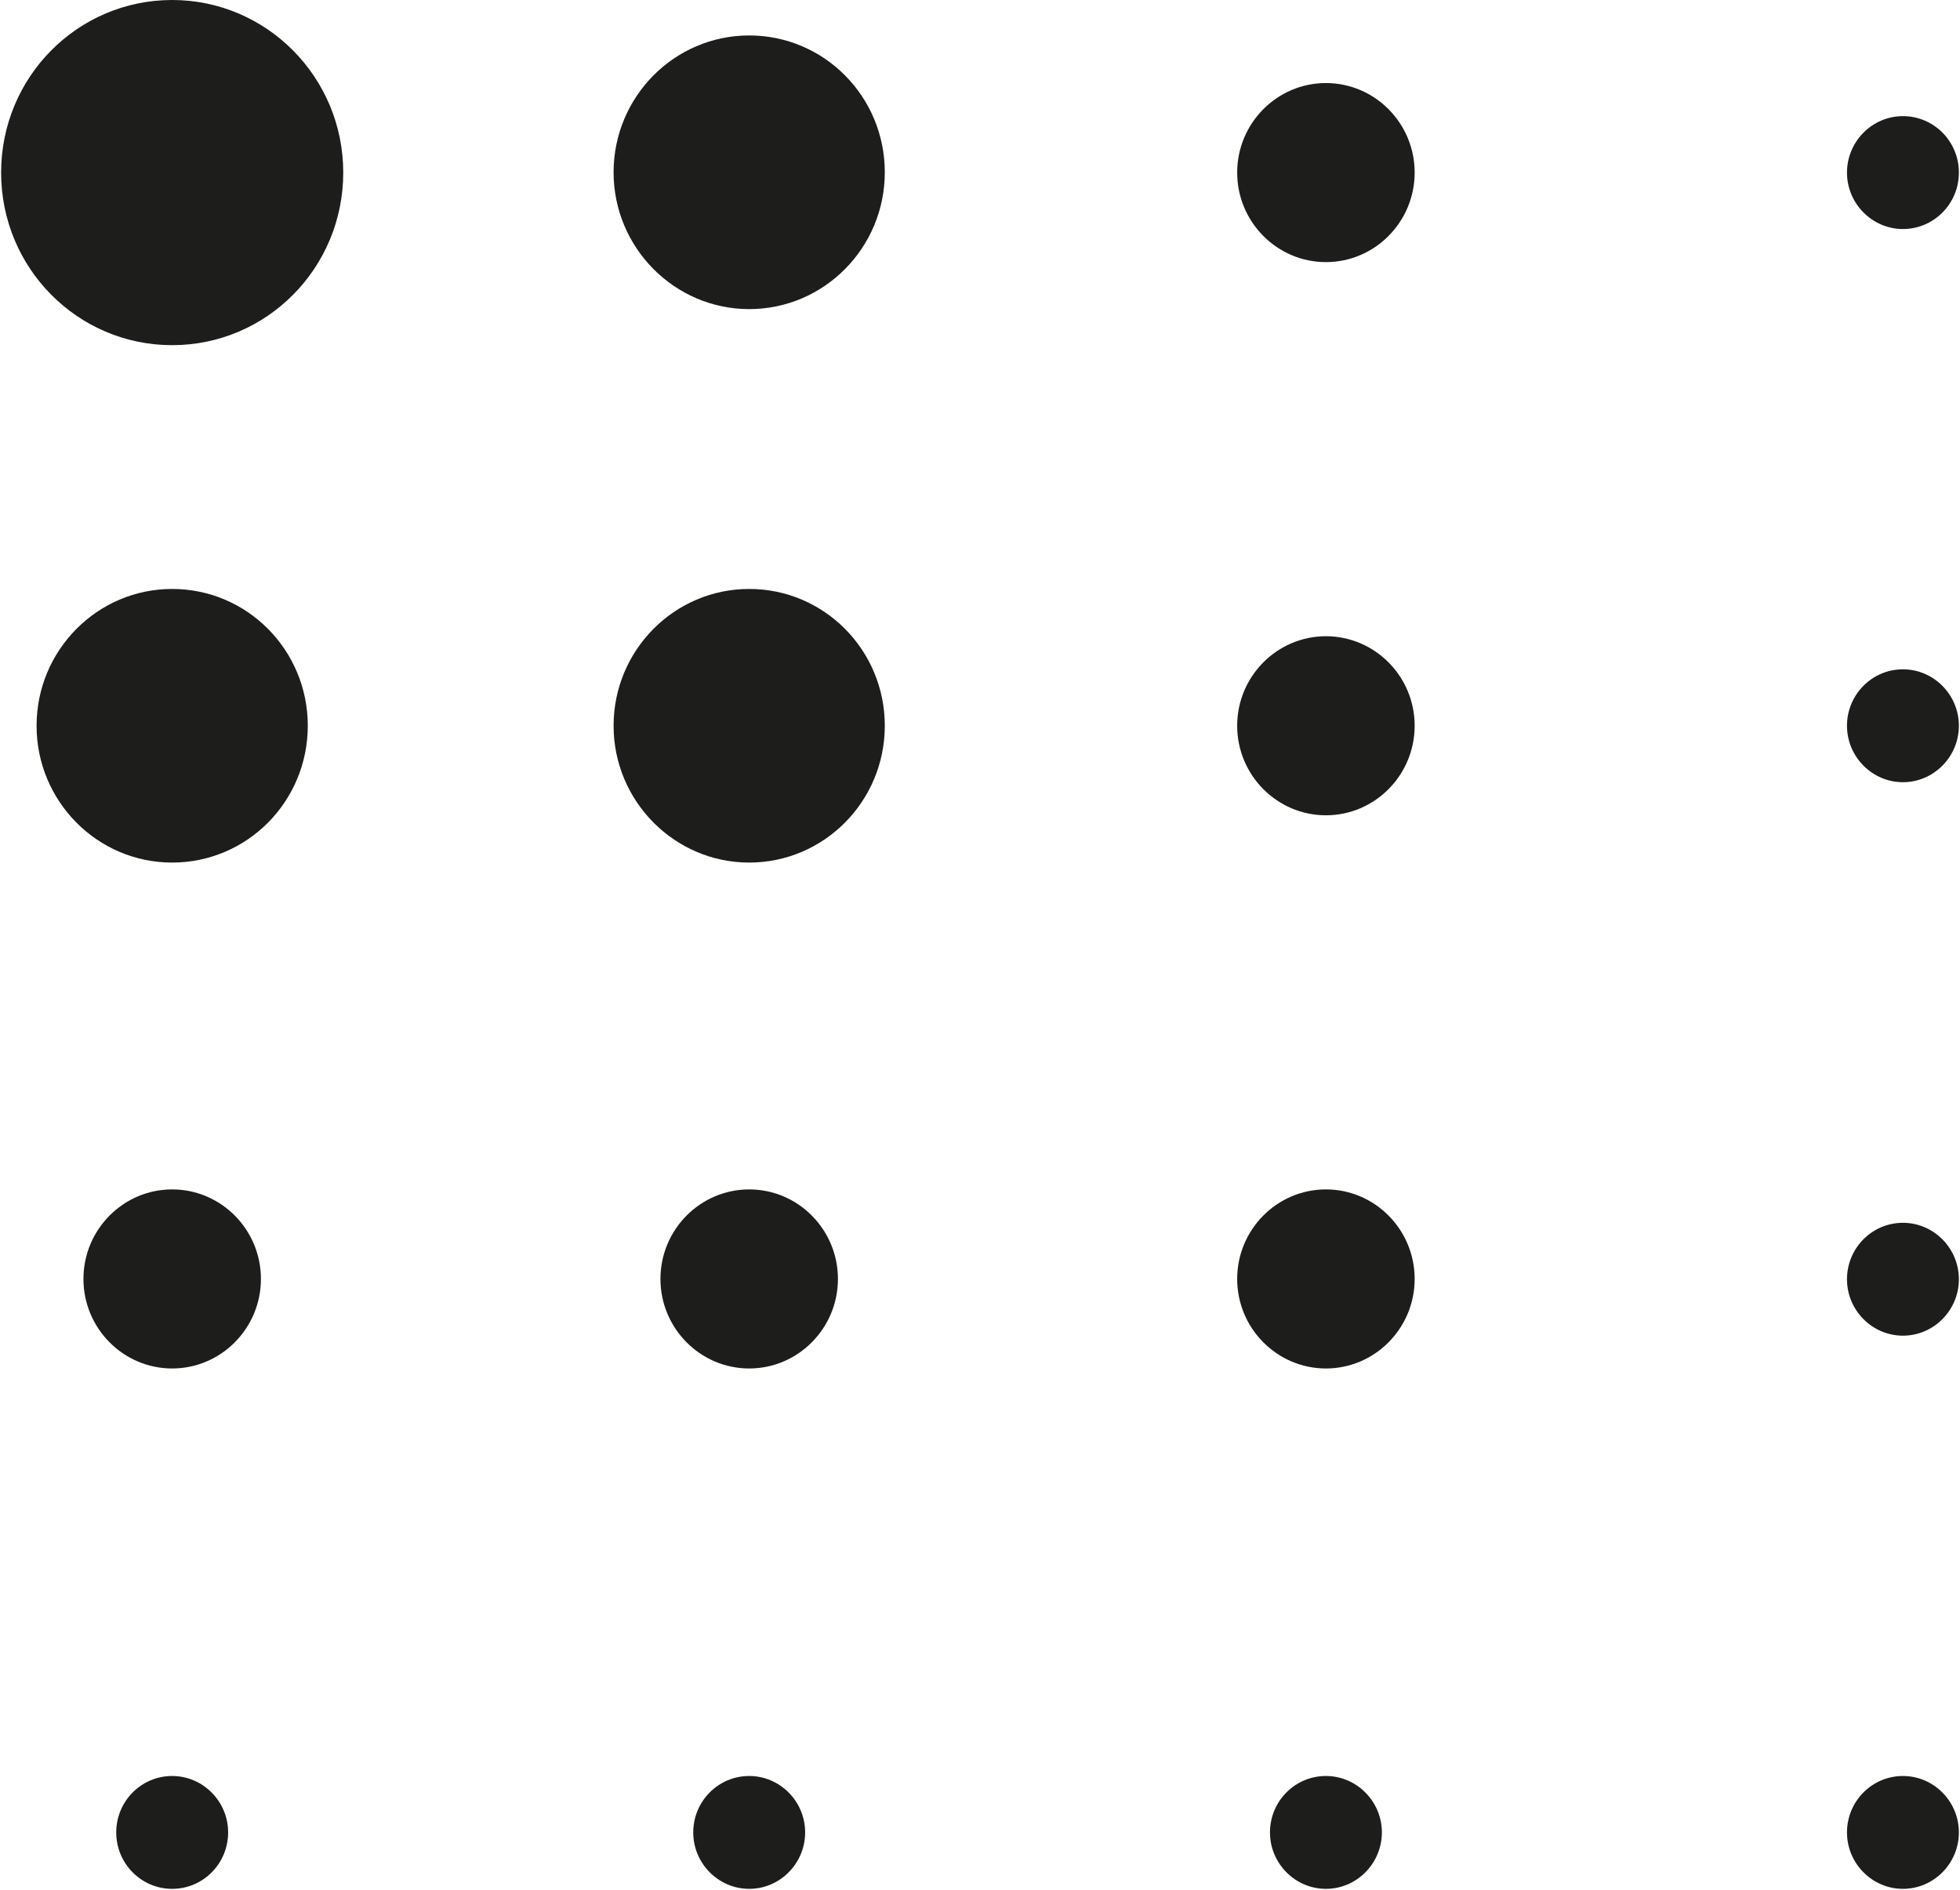 <svg width="56" height="54" xmlns="http://www.w3.org/2000/svg" xmlns:xlink="http://www.w3.org/1999/xlink" xml:space="preserve" overflow="hidden"><defs><clipPath id="clip0"><rect x="66" y="487" width="56" height="54"/></clipPath></defs><g clip-path="url(#clip0)" transform="translate(-66 -487)"><path d="M4.887 0C2.184 0 0 2.184 0 4.887 0 7.59 2.184 9.775 4.887 9.775 7.59 9.775 9.775 7.59 9.775 4.887 9.775 2.184 7.582 0 4.887 0" fill="#1D1D1B" transform="matrix(1 0 0 1.009 66.032 487)"/><path d="M21.374 1.004C19.231 1.004 17.499 2.745 17.499 4.879 17.499 7.013 19.24 8.754 21.374 8.754 23.508 8.754 25.248 7.021 25.248 4.879 25.248 2.737 23.516 1.004 21.374 1.004" fill="#1D1D1B" transform="matrix(1 0 0 1.009 66.032 487)"/><path d="M37.852 2.352C36.454 2.352 35.316 3.49 35.316 4.887 35.316 6.285 36.454 7.423 37.852 7.423 39.249 7.423 40.387 6.285 40.387 4.887 40.387 3.49 39.249 2.352 37.852 2.352" fill="#1D1D1B" transform="matrix(1 0 0 1.009 66.032 487)"/><path d="M54.338 6.486C55.217 6.486 55.936 5.774 55.936 4.887 55.936 4 55.217 3.289 54.338 3.289 53.459 3.289 52.739 4.009 52.739 4.887 52.739 5.766 53.459 6.486 54.338 6.486" fill="#1D1D1B" transform="matrix(1 0 0 1.009 66.032 487)"/><path d="M4.887 16.679C2.745 16.679 1.013 18.419 1.013 20.553 1.013 22.688 2.745 24.428 4.887 24.428 7.03 24.428 8.762 22.696 8.762 20.553 8.762 18.411 7.03 16.679 4.887 16.679" fill="#1D1D1B" transform="matrix(1 0 0 1.009 66.032 487)"/><path d="M21.374 16.679C19.231 16.679 17.499 18.419 17.499 20.553 17.499 22.688 19.24 24.428 21.374 24.428 23.508 24.428 25.248 22.696 25.248 20.553 25.248 18.411 23.516 16.679 21.374 16.679" fill="#1D1D1B" transform="matrix(1 0 0 1.009 66.032 487)"/><path d="M37.852 18.018C36.454 18.018 35.316 19.156 35.316 20.553 35.316 21.951 36.454 23.089 37.852 23.089 39.249 23.089 40.387 21.951 40.387 20.553 40.387 19.156 39.249 18.018 37.852 18.018" fill="#1D1D1B" transform="matrix(1 0 0 1.009 66.032 487)"/><path d="M54.338 18.955C53.451 18.955 52.739 19.675 52.739 20.553 52.739 21.432 53.459 22.152 54.338 22.152 55.217 22.152 55.936 21.432 55.936 20.553 55.936 19.675 55.217 18.955 54.338 18.955" fill="#1D1D1B" transform="matrix(1 0 0 1.009 66.032 487)"/><path d="M21.374 33.684C19.976 33.684 18.838 34.822 18.838 36.22 18.838 37.617 19.976 38.755 21.374 38.755 22.771 38.755 23.909 37.617 23.909 36.22 23.909 34.822 22.771 33.684 21.374 33.684" fill="#1D1D1B" transform="matrix(1 0 0 1.009 66.032 487)"/><path d="M4.887 33.684C3.49 33.684 2.352 34.822 2.352 36.22 2.352 37.617 3.49 38.755 4.887 38.755 6.285 38.755 7.423 37.617 7.423 36.22 7.423 34.822 6.285 33.684 4.887 33.684" fill="#1D1D1B" transform="matrix(1 0 0 1.009 66.032 487)"/><path d="M37.852 33.684C36.454 33.684 35.316 34.822 35.316 36.22 35.316 37.617 36.454 38.755 37.852 38.755 39.249 38.755 40.387 37.617 40.387 36.22 40.387 34.822 39.249 33.684 37.852 33.684" fill="#1D1D1B" transform="matrix(1 0 0 1.009 66.032 487)"/><path d="M54.338 34.63C53.451 34.63 52.739 35.349 52.739 36.228 52.739 37.107 53.459 37.826 54.338 37.826 55.217 37.826 55.936 37.107 55.936 36.228 55.936 35.349 55.217 34.63 54.338 34.63" fill="#1D1D1B" transform="matrix(1 0 0 1.009 66.032 487)"/><path d="M21.374 50.296C20.486 50.296 19.775 51.015 19.775 51.894 19.775 52.773 20.495 53.492 21.374 53.492 22.252 53.492 22.972 52.773 22.972 51.894 22.972 51.015 22.252 50.296 21.374 50.296" fill="#1D1D1B" transform="matrix(1 0 0 1.009 66.032 487)"/><path d="M4.887 50.296C4 50.296 3.289 51.015 3.289 51.894 3.289 52.773 4 53.492 4.887 53.492 5.774 53.492 6.486 52.773 6.486 51.894 6.486 51.015 5.766 50.296 4.887 50.296" fill="#1D1D1B" transform="matrix(1 0 0 1.009 66.032 487)"/><path d="M37.852 50.296C36.964 50.296 36.253 51.015 36.253 51.894 36.253 52.773 36.973 53.492 37.852 53.492 38.73 53.492 39.45 52.773 39.45 51.894 39.45 51.015 38.73 50.296 37.852 50.296" fill="#1D1D1B" transform="matrix(1 0 0 1.009 66.032 487)"/><path d="M54.338 50.296C53.451 50.296 52.739 51.015 52.739 51.894 52.739 52.773 53.459 53.492 54.338 53.492 55.217 53.492 55.936 52.773 55.936 51.894 55.936 51.015 55.217 50.296 54.338 50.296" fill="#1D1D1B" transform="matrix(1 0 0 1.009 66.032 487)"/></g></svg>
